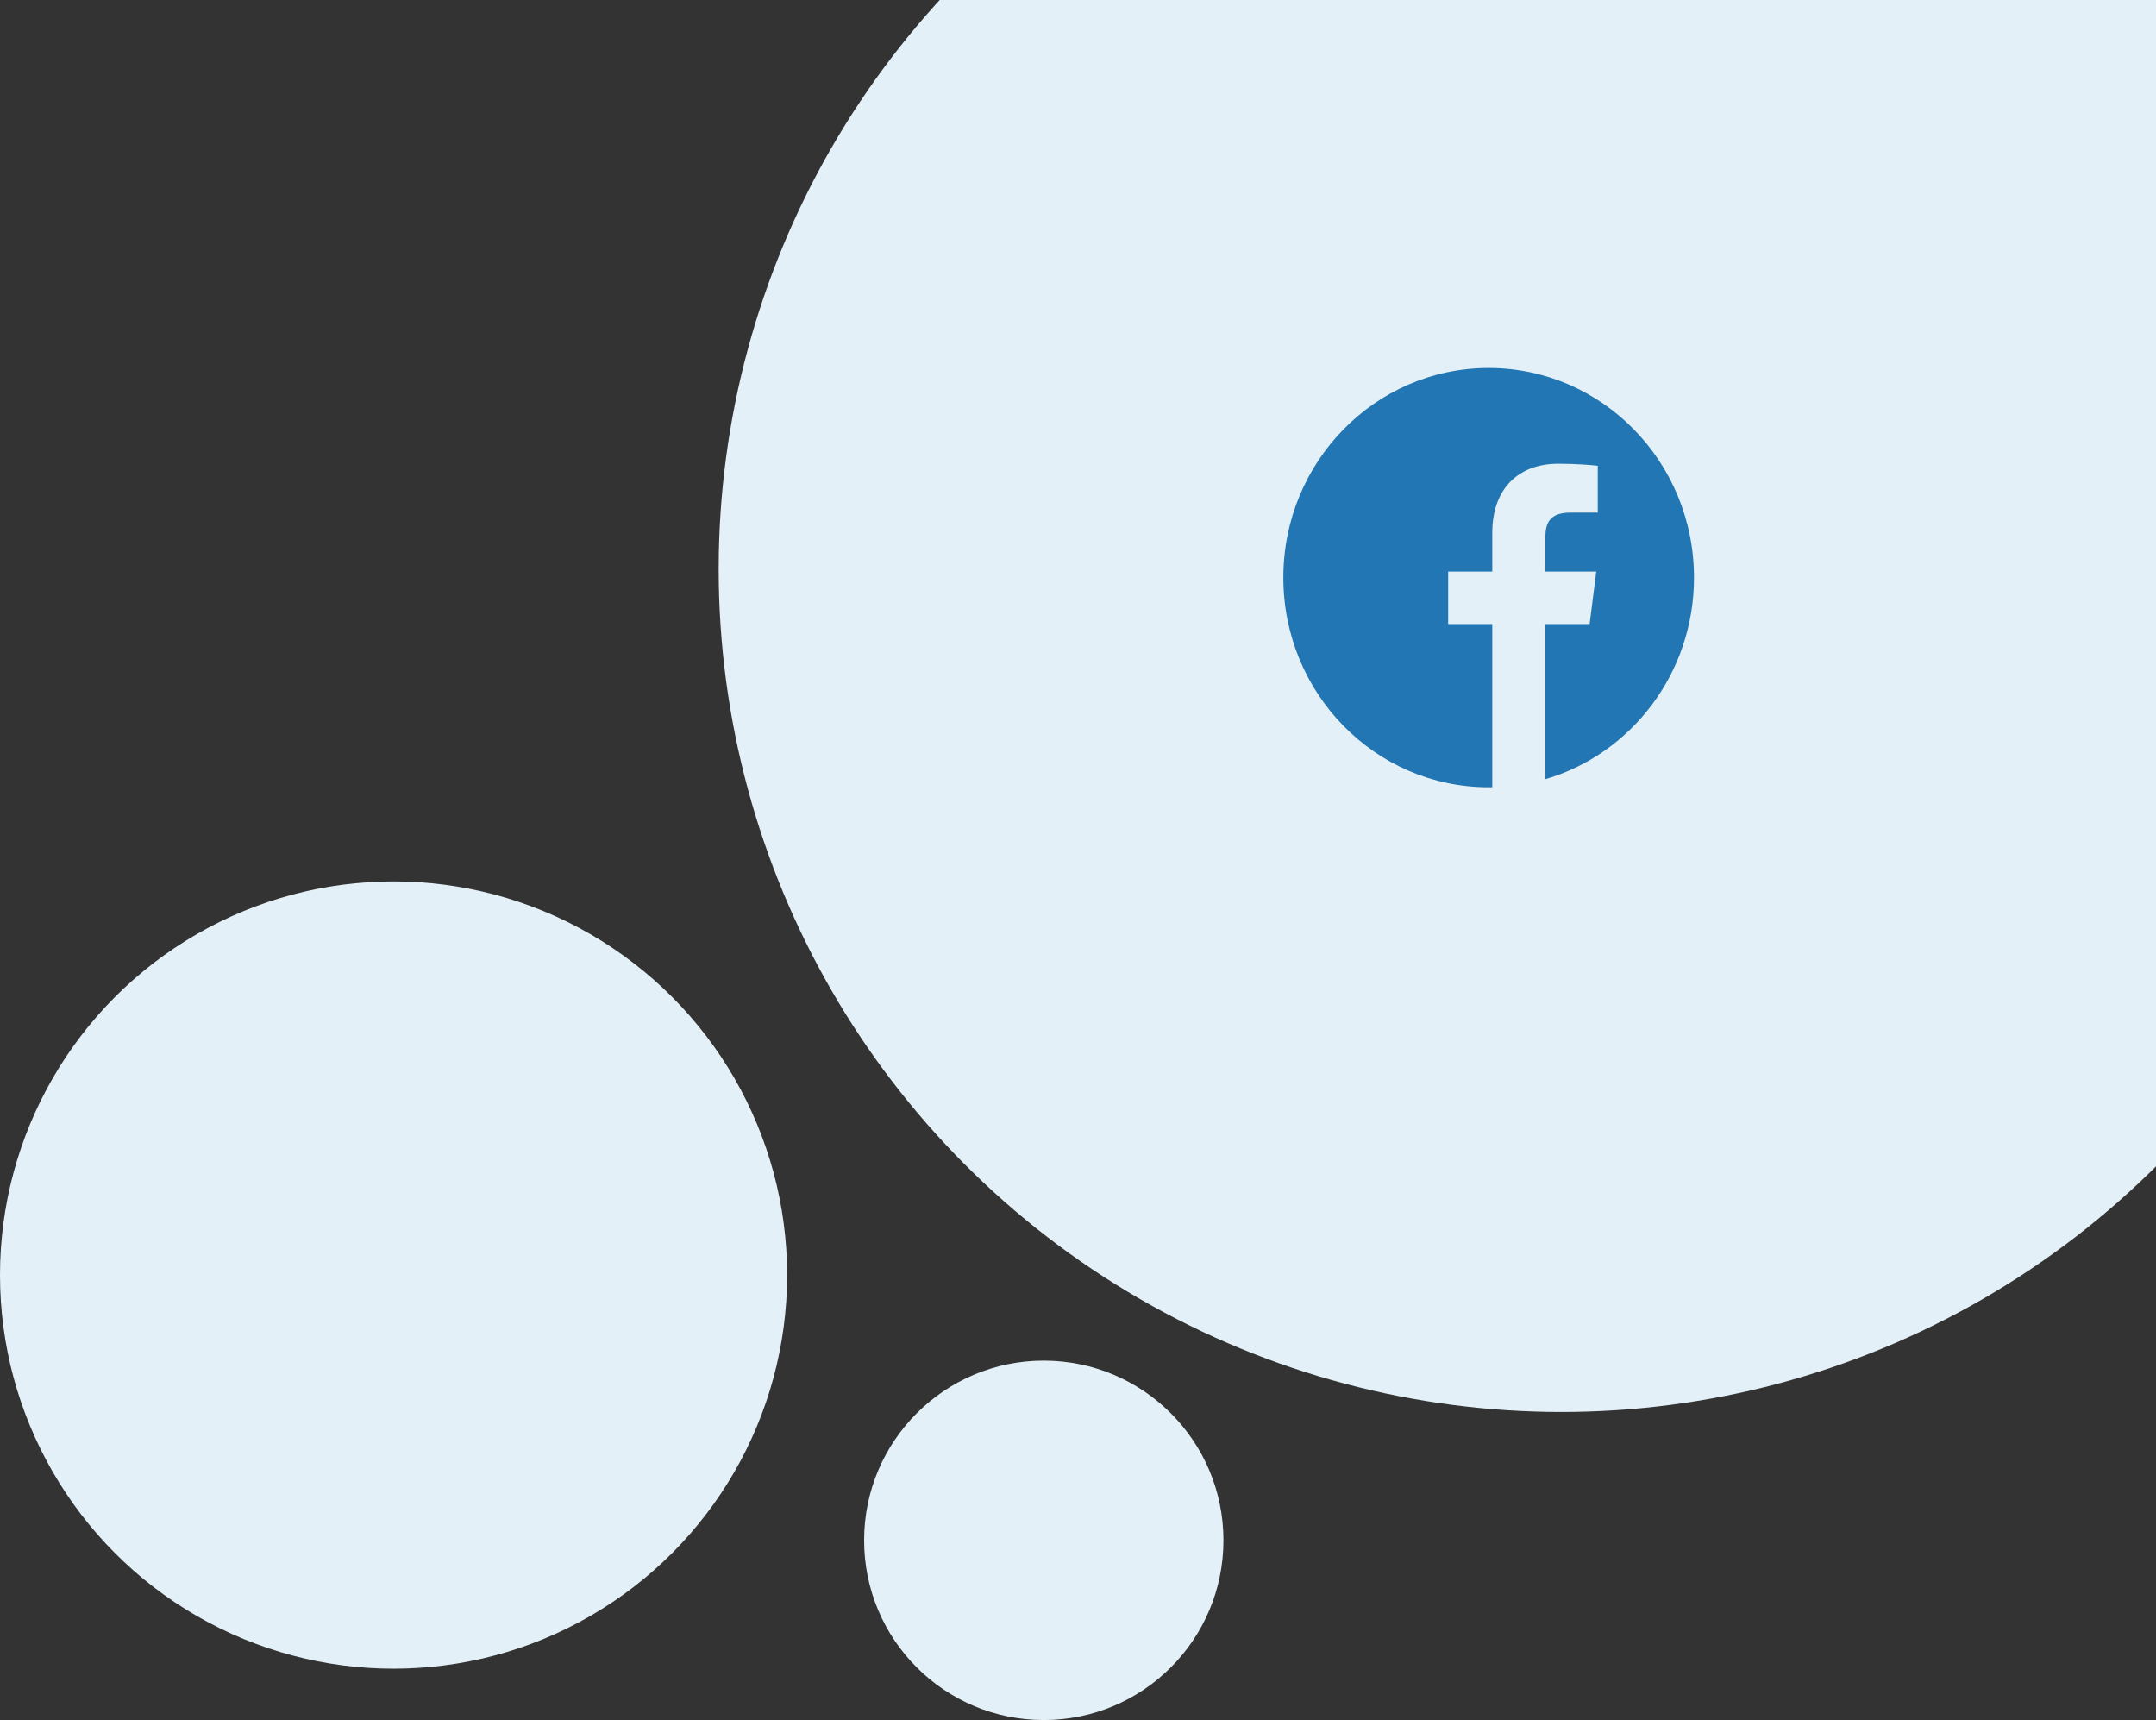<svg xmlns="http://www.w3.org/2000/svg" width="252" height="201" viewBox="0 0 252 201">
  <rect x="0" y="0" width="252" height="201" fill="#333333" stroke="none"/>
  <g fill="none" fill-rule="evenodd" transform="translate(0 -32)">
    <g fill="#E4F0F7">
      <circle cx="182.5" cy="98.5" r="98.5"/>
      <circle cx="46" cy="181" r="46"/>
      <circle cx="122" cy="212" r="21"/>
    </g>
    <g fill-rule="nonzero" transform="translate(150 75)">
      <path fill="#000" d="M28 47.952C27.668 47.987 27.335 48.019 27 48.048 27.335 48.019 27.668 47.987 28 47.952zM28.167 47.973C28.056 47.992 27.944 48.009 27.833 48.027 27.944 48.009 28.056 47.992 28.167 47.973zM27 47.963C26.668 47.991 26.335 48.016 26 48.037 26.335 48.016 26.668 47.991 27 47.963zM27.167 47.978C27.056 47.994 26.944 48.008 26.833 48.022 26.944 48.008 27.056 47.994 27.167 47.978zM29.167 47.972C29.056 47.991 28.945 48.01 28.833 48.028 28.945 48.01 29.056 47.991 29.167 47.972zM31.167 47.97C31.056 47.99 30.944 48.01 30.833 48.03 30.944 48.01 31.056 47.99 31.167 47.97zM30.167 47.969C30.056 47.99 29.945 48.011 29.833 48.031 29.945 48.011 30.056 47.99 30.167 47.969z"/>
      <path fill="#000" d="M30.167 47.972C30.056 47.991 29.945 48.01 29.833 48.028 29.945 48.01 30.056 47.991 30.167 47.972zM26.167 48.985C26.056 48.996 25.945 49.006 25.833 49.015 25.945 49.006 26.056 48.996 26.167 48.985z"/>
      <path fill="#2276B3" d="M48,24.5 C48,10.971 37.253,0 24,0 C10.747,0 0,10.971 0,24.5 C0,38.029 10.747,49 24,49 C24.141,49 24.281,48.997 24.422,48.994 L24.422,29.922 L19.266,29.922 L19.266,23.788 L24.422,23.788 L24.422,19.274 C24.422,14.038 27.553,11.189 32.127,11.189 C34.318,11.189 36.201,11.356 36.75,11.43 L36.75,16.902 L33.595,16.902 C31.107,16.902 30.625,18.109 30.625,19.881 L30.625,23.788 L36.576,23.788 L35.8,29.922 L30.625,29.922 L30.625,48.053 C40.656,45.118 48,35.683 48,24.5 Z"/>
      <path fill="#000" d="M26 48.98C25.668 48.997 25.334 49.011 25 49.02 25.334 49.011 25.668 48.997 26 48.98zM25.167 48.995C25.056 48.999 24.945 49.003 24.833 49.005 24.945 49.003 25.056 48.999 25.167 48.995z"/>
    </g>
  </g>
</svg>
